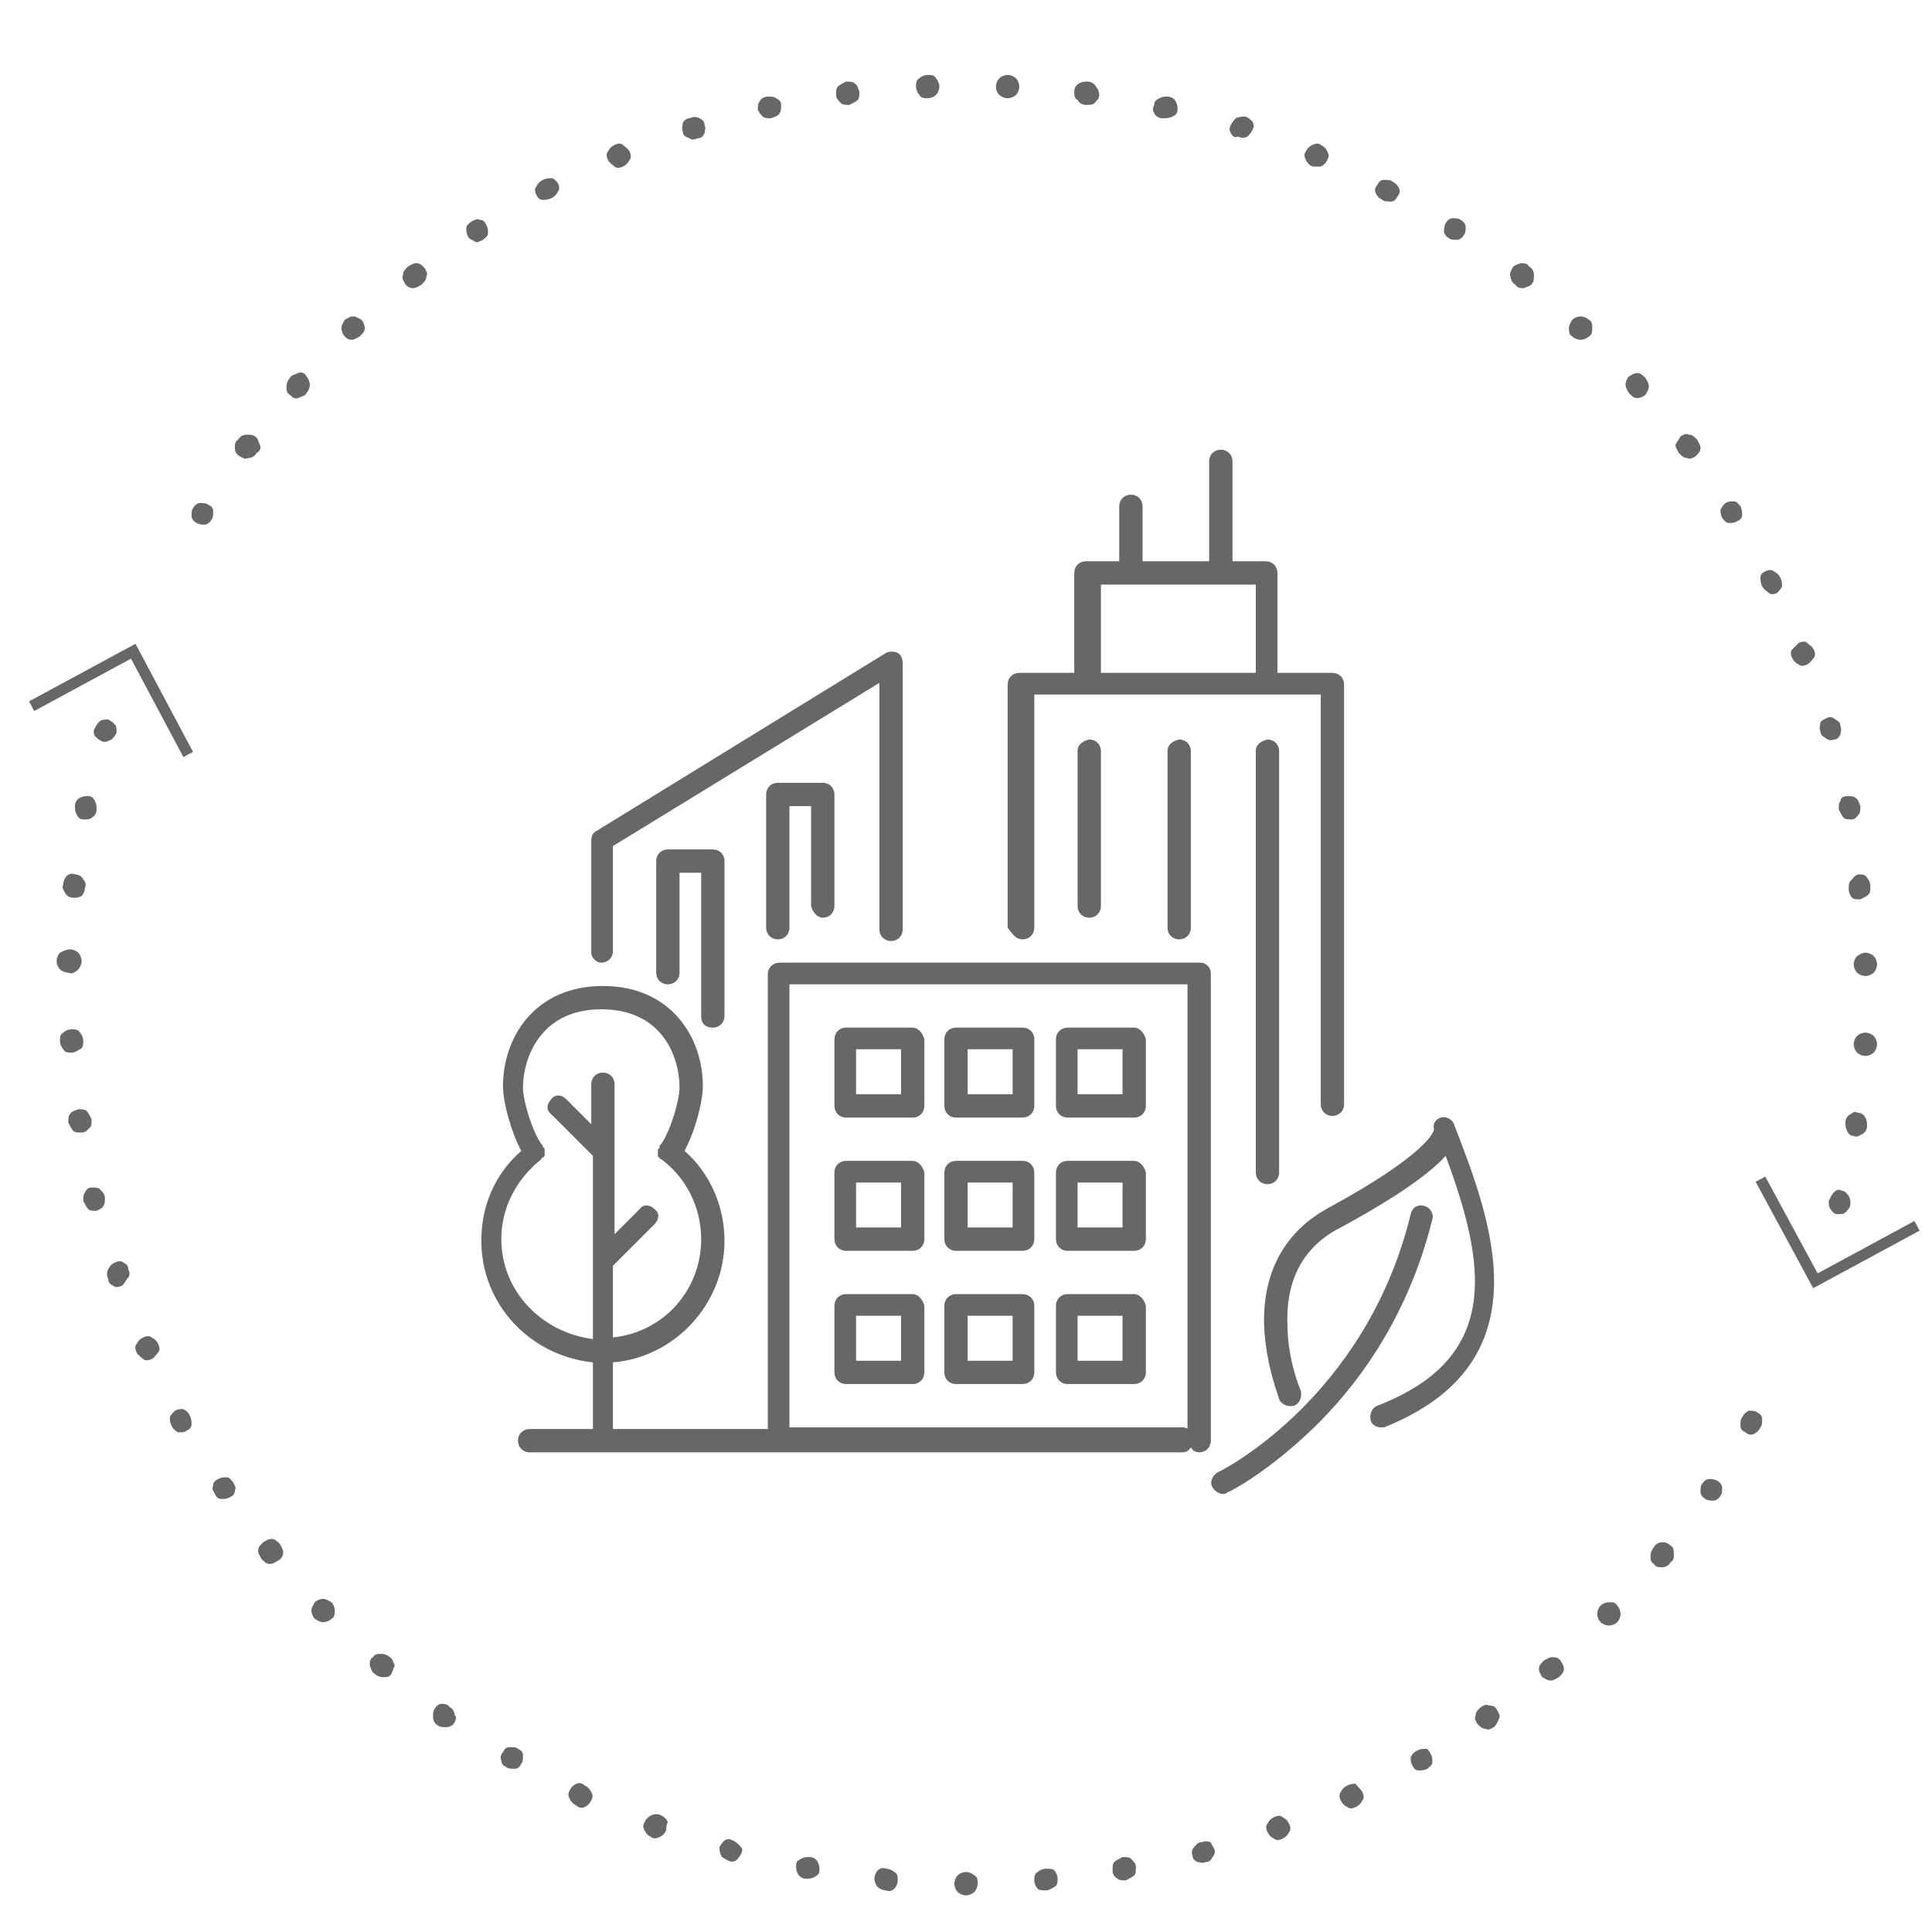 <?xml version="1.0" encoding="utf-8"?>
<!-- Generator: Adobe Illustrator 26.2.1, SVG Export Plug-In . SVG Version: 6.00 Build 0)  -->
<svg version="1.1" id="Layer_1" xmlns="http://www.w3.org/2000/svg" xmlns:xlink="http://www.w3.org/1999/xlink" x="0px" y="0px"
	 viewBox="0 0 116 116" style="enable-background:new 0 0 116 116;" xml:space="preserve">
<style type="text/css">
	.st0{fill:#666766;}
	.st1{fill:none;stroke:#666766;stroke-width:0.657;stroke-miterlimit:10;}
</style>
<g>
	<path class="st0" d="M72.1,57.8H46.8c-0.4,0-0.7,0.3-0.7,0.7v27.3h-9.3v-4c3.7-0.3,6.7-3.5,6.7-7.3c0-2.1-0.9-4.1-2.4-5.4
		c0.6-1.1,1.1-2.9,1.1-3.9c0-2.9-1.9-6-6-6c-4.1,0-6,3.1-6,6c0,1,0.5,2.8,1.1,3.9c-1.6,1.4-2.4,3.3-2.4,5.4c0,3.8,2.9,6.9,6.7,7.3v4
		h-3.8c-0.4,0-0.7,0.3-0.7,0.7c0,0.4,0.3,0.7,0.7,0.7H71c0.2,0,0.4-0.1,0.5-0.3c0.1,0.2,0.3,0.3,0.5,0.3c0.4,0,0.7-0.3,0.7-0.7V58.4
		C72.7,58.1,72.4,57.8,72.1,57.8z M30.1,74.4c0-1.9,0.9-3.6,2.4-4.8c0,0,0,0,0,0c0,0,0,0,0,0c0,0,0-0.1,0.1-0.1c0,0,0.1-0.1,0.1-0.1
		c0,0,0-0.1,0-0.1c0,0,0-0.1,0-0.1c0,0,0-0.1,0-0.1c0,0,0-0.1,0-0.1c0,0,0-0.1-0.1-0.1c0,0,0-0.1,0-0.1c0,0,0,0,0,0c0,0,0,0,0,0
		c-0.5-0.5-1.2-2.6-1.2-3.5c0-1.7,1-4.7,4.7-4.7c3.7,0,4.7,2.9,4.7,4.7c0,0.9-0.7,3-1.2,3.5c0,0,0,0,0,0c0,0,0,0,0,0
		c0,0,0,0.1,0,0.1c0,0,0,0.1-0.1,0.1c0,0,0,0.1,0,0.1c0,0,0,0.1,0,0.1c0,0,0,0.1,0,0.1c0,0,0,0.1,0,0.1c0,0,0,0.1,0.1,0.1
		c0,0,0,0.1,0.1,0.1c0,0,0,0,0,0c0,0,0,0,0,0c1.5,1.1,2.4,2.9,2.4,4.8c0,3.1-2.3,5.6-5.3,5.9V76l2.5-2.5c0.3-0.3,0.3-0.7,0-0.9
		c-0.3-0.3-0.7-0.3-0.9,0l-1.5,1.5v-9c0-0.4-0.3-0.7-0.7-0.7c-0.4,0-0.7,0.3-0.7,0.7v2.4l-1.5-1.5c-0.3-0.3-0.7-0.3-0.9,0
		c-0.3,0.3-0.3,0.7,0,0.9l2.5,2.5v11C32.5,80,30.1,77.5,30.1,74.4z M47.4,85.7V59.1h23.9v26.7c-0.1-0.1-0.2-0.1-0.4-0.1H47.4z"/>
	<path class="st0" d="M36.1,57.8c0.4,0,0.7-0.3,0.7-0.7v-6.3l16-9.8v14.8c0,0.4,0.3,0.7,0.7,0.7s0.7-0.3,0.7-0.7v-16
		c0-0.2-0.1-0.5-0.3-0.6c-0.2-0.1-0.5-0.1-0.7,0L35.8,49.9c-0.2,0.1-0.3,0.3-0.3,0.6v6.7C35.5,57.5,35.8,57.8,36.1,57.8z"/>
	<path class="st0" d="M61.4,56.4c0.4,0,0.7-0.3,0.7-0.7v-14h3.3h10.6h3.3v24.6c0,0.4,0.3,0.7,0.7,0.7c0.4,0,0.7-0.3,0.7-0.7V41.1
		c0-0.4-0.3-0.7-0.7-0.7h-3.3v-6c0-0.4-0.3-0.7-0.7-0.7h-2v-6c0-0.4-0.3-0.7-0.7-0.7s-0.7,0.3-0.7,0.7v6h-4v-3.3
		c0-0.4-0.3-0.7-0.7-0.7c-0.4,0-0.7,0.3-0.7,0.7v3.3h-2c-0.4,0-0.7,0.3-0.7,0.7v6h-3.3c-0.4,0-0.7,0.3-0.7,0.7v14.6
		C60.8,56.1,61,56.4,61.4,56.4z M66.1,35.1h9.3v5.3h-9.3V35.1z"/>
	<path class="st0" d="M64.7,45.1v9.3c0,0.4,0.3,0.7,0.7,0.7c0.4,0,0.7-0.3,0.7-0.7v-9.3c0-0.4-0.3-0.7-0.7-0.7
		C65,44.5,64.7,44.7,64.7,45.1z"/>
	<path class="st0" d="M70.1,45.1v10.6c0,0.4,0.3,0.7,0.7,0.7c0.4,0,0.7-0.3,0.7-0.7V45.1c0-0.4-0.3-0.7-0.7-0.7
		C70.4,44.5,70.1,44.7,70.1,45.1z"/>
	<path class="st0" d="M75.4,45.1v25.3c0,0.4,0.3,0.7,0.7,0.7c0.4,0,0.7-0.3,0.7-0.7V45.1c0-0.4-0.3-0.7-0.7-0.7
		C75.7,44.5,75.4,44.7,75.4,45.1z"/>
	<path class="st0" d="M54.8,61.7h-4c-0.4,0-0.7,0.3-0.7,0.7v4c0,0.4,0.3,0.7,0.7,0.7h4c0.4,0,0.7-0.3,0.7-0.7v-4
		C55.4,62,55.1,61.7,54.8,61.7z M54.1,65.7h-2.7v-2.7h2.7V65.7z"/>
	<path class="st0" d="M61.4,61.7h-4c-0.4,0-0.7,0.3-0.7,0.7v4c0,0.4,0.3,0.7,0.7,0.7h4c0.4,0,0.7-0.3,0.7-0.7v-4
		C62.1,62,61.8,61.7,61.4,61.7z M60.8,65.7h-2.7v-2.7h2.7V65.7z"/>
	<path class="st0" d="M68.1,61.7h-4c-0.4,0-0.7,0.3-0.7,0.7v4c0,0.4,0.3,0.7,0.7,0.7h4c0.4,0,0.7-0.3,0.7-0.7v-4
		C68.7,62,68.4,61.7,68.1,61.7z M67.4,65.7h-2.7v-2.7h2.7V65.7z"/>
	<path class="st0" d="M54.8,69.7h-4c-0.4,0-0.7,0.3-0.7,0.7v4c0,0.4,0.3,0.7,0.7,0.7h4c0.4,0,0.7-0.3,0.7-0.7v-4
		C55.4,70,55.1,69.7,54.8,69.7z M54.1,73.7h-2.7v-2.7h2.7V73.7z"/>
	<path class="st0" d="M61.4,69.7h-4c-0.4,0-0.7,0.3-0.7,0.7v4c0,0.4,0.3,0.7,0.7,0.7h4c0.4,0,0.7-0.3,0.7-0.7v-4
		C62.1,70,61.8,69.7,61.4,69.7z M60.8,73.7h-2.7v-2.7h2.7V73.7z"/>
	<path class="st0" d="M68.1,69.7h-4c-0.4,0-0.7,0.3-0.7,0.7v4c0,0.4,0.3,0.7,0.7,0.7h4c0.4,0,0.7-0.3,0.7-0.7v-4
		C68.7,70,68.4,69.7,68.1,69.7z M67.4,73.7h-2.7v-2.7h2.7V73.7z"/>
	<path class="st0" d="M54.8,77.7h-4c-0.4,0-0.7,0.3-0.7,0.7v4c0,0.4,0.3,0.7,0.7,0.7h4c0.4,0,0.7-0.3,0.7-0.7v-4
		C55.4,78,55.1,77.7,54.8,77.7z M54.1,81.7h-2.7V79h2.7V81.7z"/>
	<path class="st0" d="M61.4,77.7h-4c-0.4,0-0.7,0.3-0.7,0.7v4c0,0.4,0.3,0.7,0.7,0.7h4c0.4,0,0.7-0.3,0.7-0.7v-4
		C62.1,78,61.8,77.7,61.4,77.7z M60.8,81.7h-2.7V79h2.7V81.7z"/>
	<path class="st0" d="M68.1,77.7h-4c-0.4,0-0.7,0.3-0.7,0.7v4c0,0.4,0.3,0.7,0.7,0.7h4c0.4,0,0.7-0.3,0.7-0.7v-4
		C68.7,78,68.4,77.7,68.1,77.7z M67.4,81.7h-2.7V79h2.7V81.7z"/>
	<path class="st0" d="M42.8,61.7c0.4,0,0.7-0.3,0.7-0.7v-9.3c0-0.4-0.3-0.7-0.7-0.7h-2.7c-0.4,0-0.7,0.3-0.7,0.7v6.7
		c0,0.4,0.3,0.7,0.7,0.7c0.4,0,0.7-0.3,0.7-0.7v-6h1.3v8.6C42.1,61.5,42.4,61.7,42.8,61.7z"/>
	<path class="st0" d="M49.4,55.1c0.4,0,0.7-0.3,0.7-0.7v-6.7c0-0.4-0.3-0.7-0.7-0.7h-2.7c-0.4,0-0.7,0.3-0.7,0.7v8
		c0,0.4,0.3,0.7,0.7,0.7c0.4,0,0.7-0.3,0.7-0.7v-7.3h1.3v6C48.8,54.8,49.1,55.1,49.4,55.1z"/>
	<path class="st0" d="M87.3,67.5c-0.1-0.3-0.5-0.5-0.8-0.4c-0.3,0.1-0.5,0.4-0.4,0.7c0,0.2-0.6,1.6-6.3,4.7c-2.6,1.4-4,3.8-3.9,7.1
		c0.1,2.4,0.9,4.3,0.9,4.4c0.1,0.3,0.5,0.5,0.9,0.4c0.3-0.1,0.5-0.5,0.4-0.9c0,0-0.8-1.8-0.8-4c-0.1-2.7,1-4.7,3.2-5.8
		c3.5-1.9,5.4-3.3,6.3-4.3c2.4,6.5,3.4,12.1-4.1,15c-0.3,0.1-0.5,0.5-0.4,0.9c0.1,0.3,0.4,0.4,0.6,0.4c0.1,0,0.2,0,0.2,0
		C92.9,81.8,89.5,73.2,87.3,67.5z"/>
	<path class="st0" d="M85.5,72.4c-0.4-0.1-0.7,0.1-0.8,0.5C82,84,73.2,88.4,73.1,88.4c-0.3,0.2-0.5,0.6-0.3,0.9
		c0.1,0.2,0.4,0.4,0.6,0.4c0.1,0,0.2,0,0.3-0.1c0.1,0,2.4-1.2,5.1-3.8c2.5-2.4,5.7-6.5,7.2-12.6C86.1,72.9,85.9,72.5,85.5,72.4z"/>
</g>
<polyline class="st1" points="105.7,70.8 109,76.9 115.1,73.6 "/>
<polyline class="st1" points="11.3,45.3 8,39.1 1.9,42.4 "/>
<g>
	<path class="st0" d="M4.4,53.9c-0.2,0-0.4-0.1-0.5-0.3s-0.2-0.3-0.1-0.5c0-0.2,0.1-0.4,0.2-0.5c0.1-0.1,0.3-0.2,0.5-0.1
		c0.2,0,0.4,0.1,0.5,0.3c0.1,0.1,0.2,0.3,0.1,0.5c0,0.2-0.1,0.4-0.2,0.5C4.7,53.9,4.6,53.9,4.4,53.9z"/>
	<path class="st0" d="M5,49.2c-0.2,0-0.3-0.1-0.4-0.3s-0.1-0.3-0.1-0.5c0-0.2,0.1-0.4,0.3-0.5c0.2-0.1,0.3-0.1,0.5-0.1
		c0.2,0,0.3,0.1,0.4,0.3c0.1,0.2,0.1,0.3,0.1,0.5c0,0.2-0.1,0.4-0.3,0.5C5.4,49.2,5.2,49.2,5,49.2z"/>
	<path class="st0" d="M6.1,44.5c-0.2-0.1-0.3-0.2-0.4-0.3c-0.1-0.2-0.1-0.3,0-0.5c0.1-0.2,0.2-0.3,0.3-0.4s0.3-0.1,0.5-0.1
		c0.2,0.1,0.3,0.2,0.4,0.3C7,43.6,7,43.8,7,44c-0.1,0.2-0.2,0.3-0.3,0.4C6.5,44.5,6.3,44.6,6.1,44.5z"/>
	<path class="st0" d="M11.8,31.4c-0.2-0.1-0.3-0.3-0.3-0.4c0-0.2,0-0.4,0.1-0.5c0.1-0.2,0.3-0.3,0.4-0.3s0.4,0,0.5,0.1
		c0.2,0.1,0.3,0.2,0.3,0.4c0,0.2,0,0.4-0.1,0.5c-0.1,0.2-0.3,0.3-0.4,0.3C12.1,31.5,12,31.5,11.8,31.4z"/>
	<path class="st0" d="M14.4,27.4c-0.2-0.1-0.3-0.3-0.3-0.5c0-0.2,0-0.4,0.2-0.5c0.1-0.2,0.3-0.3,0.5-0.3c0.2,0,0.4,0,0.5,0.1
		c0.2,0.1,0.2,0.3,0.3,0.5s0,0.4-0.2,0.5c-0.1,0.2-0.3,0.3-0.5,0.3C14.7,27.6,14.6,27.5,14.4,27.4z"/>
	<path class="st0" d="M17.4,23.7c-0.2-0.1-0.2-0.3-0.2-0.5s0.1-0.4,0.2-0.5c0.1-0.2,0.3-0.2,0.5-0.3s0.4,0,0.5,0.2
		c0.1,0.1,0.2,0.3,0.2,0.5c0,0.2-0.1,0.4-0.2,0.5c-0.1,0.2-0.3,0.2-0.5,0.3S17.5,23.8,17.4,23.7z"/>
	<path class="st0" d="M20.7,20.2c-0.1-0.1-0.2-0.3-0.2-0.5c0-0.2,0.1-0.3,0.2-0.5c0.2-0.1,0.3-0.2,0.5-0.2s0.3,0.1,0.5,0.2
		c0.1,0.1,0.2,0.3,0.2,0.5c0,0.2-0.1,0.3-0.3,0.5c-0.2,0.1-0.3,0.2-0.5,0.2S20.8,20.3,20.7,20.2z"/>
	<path class="st0" d="M24.3,17c-0.1-0.2-0.2-0.3-0.1-0.5c0-0.2,0.1-0.3,0.3-0.5c0.2-0.1,0.3-0.2,0.5-0.2c0.2,0,0.3,0.1,0.5,0.3
		c0.1,0.2,0.2,0.3,0.1,0.5c0,0.2-0.1,0.3-0.3,0.5c-0.2,0.1-0.3,0.2-0.5,0.2C24.6,17.3,24.4,17.2,24.3,17z"/>
	<path class="st0" d="M28.1,14.2C28,14,28,13.9,28,13.7c0-0.2,0.2-0.3,0.3-0.4c0.2-0.1,0.4-0.2,0.5-0.1c0.2,0,0.3,0.1,0.4,0.3
		c0.1,0.2,0.1,0.3,0.1,0.5s-0.2,0.3-0.3,0.4c-0.2,0.1-0.4,0.2-0.5,0.1S28.2,14.4,28.1,14.2z"/>
	<path class="st0" d="M32.2,11.7c-0.1-0.2-0.1-0.4,0-0.5c0.1-0.2,0.2-0.3,0.4-0.4c0.2-0.1,0.4-0.1,0.5-0.1c0.2,0,0.3,0.2,0.4,0.3
		c0.1,0.2,0.1,0.4,0,0.5c-0.1,0.2-0.2,0.3-0.4,0.4c-0.2,0.1-0.4,0.1-0.5,0.1C32.4,12,32.3,11.9,32.2,11.7z"/>
	<path class="st0" d="M36.5,9.6c-0.1-0.2-0.1-0.4,0-0.5c0.1-0.2,0.2-0.3,0.4-0.4c0.2-0.1,0.4-0.1,0.5,0s0.3,0.2,0.4,0.4
		c0.1,0.2,0.1,0.4,0,0.5c-0.1,0.2-0.2,0.3-0.4,0.4c-0.2,0.1-0.4,0.1-0.5,0S36.6,9.8,36.5,9.6z"/>
	<path class="st0" d="M41,7.9c-0.1-0.2,0-0.4,0-0.5s0.2-0.3,0.4-0.3C41.6,7,41.8,7,42,7.1c0.2,0.1,0.3,0.2,0.3,0.4
		c0.1,0.2,0,0.4,0,0.5c-0.1,0.2-0.2,0.3-0.4,0.3c-0.2,0.1-0.4,0.1-0.5,0C41.1,8.2,41,8.1,41,7.9z"/>
	<path class="st0" d="M45.5,6.6c0-0.2,0-0.4,0.1-0.5c0.1-0.2,0.3-0.3,0.5-0.3c0.2,0,0.4,0,0.5,0.1c0.2,0.1,0.3,0.2,0.3,0.4
		c0,0.2,0,0.4-0.1,0.5c-0.1,0.2-0.3,0.2-0.5,0.3c-0.2,0-0.4,0-0.5-0.1S45.6,6.8,45.5,6.6z"/>
	<path class="st0" d="M50.2,5.7c0-0.2,0-0.4,0.1-0.5s0.3-0.2,0.5-0.3c0.2,0,0.4,0,0.5,0.1c0.2,0.1,0.2,0.3,0.3,0.5
		c0,0.2,0,0.4-0.1,0.5c-0.1,0.1-0.3,0.2-0.5,0.3c-0.2,0-0.4,0-0.5-0.1C50.3,6,50.2,5.9,50.2,5.7z"/>
	<path class="st0" d="M55,5.2C55,5,55,4.8,55.2,4.7c0.1-0.1,0.3-0.2,0.5-0.2c0.2,0,0.4,0,0.5,0.2c0.1,0.1,0.2,0.3,0.2,0.5
		c0,0.2-0.1,0.4-0.2,0.5c-0.1,0.1-0.3,0.2-0.5,0.2c-0.2,0-0.4,0-0.5-0.2C55.1,5.6,55,5.4,55,5.2z"/>
	<path class="st0" d="M59.8,5.2c0-0.2,0.1-0.4,0.2-0.5c0.1-0.1,0.3-0.2,0.5-0.2c0.2,0,0.4,0.1,0.5,0.2s0.2,0.3,0.2,0.5
		c0,0.2-0.1,0.4-0.2,0.5c-0.1,0.1-0.3,0.2-0.5,0.2c-0.2,0-0.4-0.1-0.5-0.2C59.8,5.5,59.8,5.3,59.8,5.2z"/>
	<path class="st0" d="M64.5,5.5c0-0.2,0.1-0.4,0.3-0.5c0.2-0.1,0.3-0.1,0.5-0.1c0.2,0,0.4,0.1,0.5,0.3C65.9,5.3,66,5.5,66,5.7
		c0,0.2-0.1,0.3-0.3,0.5c-0.1,0.1-0.3,0.1-0.5,0.1c-0.2,0-0.4-0.1-0.5-0.3C64.5,5.9,64.5,5.7,64.5,5.5z"/>
	<path class="st0" d="M69.3,6.3c0-0.2,0.1-0.3,0.3-0.4c0.2-0.1,0.3-0.1,0.5-0.1c0.2,0,0.4,0.1,0.5,0.3c0.1,0.2,0.1,0.3,0.1,0.5
		c0,0.2-0.1,0.3-0.3,0.4S70,7.1,69.8,7.1c-0.2,0-0.4-0.1-0.5-0.3C69.2,6.6,69.2,6.5,69.3,6.3z"/>
	<path class="st0" d="M73.9,7.5c0.1-0.2,0.2-0.3,0.3-0.4C74.4,7,74.6,7,74.8,7c0.2,0.1,0.3,0.2,0.4,0.3c0.1,0.2,0.1,0.3,0,0.5
		c-0.1,0.2-0.2,0.3-0.3,0.4c-0.2,0.1-0.3,0.1-0.6,0C74.2,8.3,74,8.2,73.9,8C73.8,7.8,73.8,7.7,73.9,7.5z"/>
	<path class="st0" d="M78.4,9.1c0.1-0.2,0.2-0.3,0.4-0.4c0.2-0.1,0.4-0.1,0.5,0c0.2,0.1,0.3,0.2,0.4,0.4c0.1,0.2,0.1,0.3,0,0.5
		c-0.1,0.2-0.2,0.3-0.4,0.4C79.1,10,79,10,78.8,10c-0.2-0.1-0.3-0.2-0.4-0.4C78.3,9.4,78.3,9.2,78.4,9.1z"/>
	<path class="st0" d="M82.7,11.1c0.1-0.2,0.2-0.3,0.4-0.3c0.2,0,0.4,0,0.5,0.1c0.2,0.1,0.3,0.2,0.4,0.4c0.1,0.2,0,0.4-0.1,0.5
		c-0.1,0.2-0.2,0.3-0.4,0.3c-0.2,0-0.4,0-0.5-0.1c-0.2-0.1-0.3-0.2-0.4-0.4S82.6,11.2,82.7,11.1z"/>
	<path class="st0" d="M86.8,13.4c0.1-0.2,0.3-0.3,0.4-0.3s0.4,0,0.5,0.1c0.2,0.1,0.3,0.3,0.3,0.4c0,0.2,0,0.4-0.1,0.5
		c-0.1,0.2-0.3,0.3-0.4,0.3c-0.2,0-0.4,0-0.5-0.1c-0.2-0.1-0.3-0.3-0.3-0.4S86.7,13.6,86.8,13.4z"/>
	<path class="st0" d="M90.8,16.1c0.1-0.2,0.3-0.2,0.5-0.3c0.2,0,0.4,0,0.5,0.2c0.2,0.1,0.3,0.3,0.3,0.5s0,0.4-0.1,0.5
		c-0.1,0.2-0.3,0.2-0.5,0.3c-0.2,0-0.4,0-0.5-0.2c-0.2-0.1-0.3-0.3-0.3-0.5C90.6,16.5,90.7,16.3,90.8,16.1z"/>
	<path class="st0" d="M94.4,19.2c0.1-0.1,0.3-0.2,0.5-0.2c0.2,0,0.4,0.1,0.5,0.2c0.2,0.1,0.2,0.3,0.2,0.5c0,0.2,0,0.4-0.2,0.5
		c-0.1,0.1-0.3,0.2-0.5,0.2c-0.2,0-0.4-0.1-0.5-0.2c-0.2-0.1-0.2-0.3-0.2-0.5C94.2,19.5,94.3,19.4,94.4,19.2z"/>
	<path class="st0" d="M97.8,22.6c0.2-0.1,0.3-0.2,0.5-0.2c0.2,0,0.3,0.1,0.5,0.3c0.1,0.2,0.2,0.3,0.2,0.5s-0.1,0.3-0.2,0.5
		c-0.1,0.1-0.3,0.2-0.5,0.2s-0.3-0.1-0.5-0.3c-0.1-0.2-0.2-0.3-0.2-0.5C97.6,22.9,97.7,22.7,97.8,22.6z"/>
	<path class="st0" d="M100.9,26.2c0.2-0.1,0.3-0.2,0.5-0.1c0.2,0,0.3,0.1,0.5,0.3c0.1,0.2,0.2,0.3,0.2,0.5s-0.1,0.3-0.3,0.5
		c-0.2,0.1-0.3,0.2-0.5,0.1c-0.2,0-0.3-0.1-0.5-0.3c-0.1-0.2-0.2-0.3-0.2-0.5C100.7,26.5,100.8,26.4,100.9,26.2z"/>
	<path class="st0" d="M103.6,30.2c0.2-0.1,0.3-0.1,0.5-0.1c0.2,0,0.3,0.2,0.4,0.3c0.1,0.2,0.1,0.4,0.1,0.5c0,0.2-0.1,0.3-0.3,0.4
		c-0.2,0.1-0.3,0.1-0.5,0.1c-0.2,0-0.3-0.2-0.4-0.3c-0.1-0.2-0.1-0.4-0.1-0.5C103.4,30.4,103.5,30.3,103.6,30.2z"/>
	<path class="st0" d="M106,34.3c0.2-0.1,0.4-0.1,0.5,0c0.2,0.1,0.3,0.2,0.4,0.4c0.1,0.2,0.1,0.4,0.1,0.5c-0.1,0.2-0.2,0.3-0.3,0.4
		c-0.2,0.1-0.4,0.1-0.5,0s-0.3-0.2-0.4-0.4c-0.1-0.2-0.1-0.4-0.1-0.5C105.7,34.5,105.8,34.4,106,34.3z"/>
	<path class="st0" d="M108,38.6c0.2-0.1,0.4-0.1,0.5,0s0.3,0.2,0.4,0.4c0.1,0.2,0.1,0.4,0,0.5s-0.2,0.3-0.4,0.4
		c-0.2,0.1-0.4,0.1-0.5,0c-0.2-0.1-0.3-0.2-0.4-0.4c-0.1-0.2-0.1-0.4,0-0.5S107.9,38.7,108,38.6z"/>
	<path class="st0" d="M109.7,43.1c0.2-0.1,0.4,0,0.5,0.1c0.2,0.1,0.3,0.2,0.3,0.4c0.1,0.2,0,0.4,0,0.5c-0.1,0.2-0.2,0.3-0.4,0.3
		c-0.2,0.1-0.4,0-0.5-0.1c-0.2-0.1-0.3-0.2-0.3-0.4c-0.1-0.2,0-0.4,0-0.5C109.3,43.3,109.5,43.2,109.7,43.1z"/>
	<path class="st0" d="M110.9,47.8c0.2,0,0.4,0,0.5,0.1c0.2,0.1,0.2,0.3,0.3,0.5c0,0.2,0,0.4-0.1,0.5s-0.2,0.3-0.4,0.3
		c-0.2,0-0.4,0-0.5-0.1c-0.1-0.1-0.2-0.3-0.3-0.5c0-0.2,0-0.4,0.1-0.5C110.5,47.9,110.7,47.8,110.9,47.8z"/>
	<path class="st0" d="M111.6,52.5c0.2,0,0.4,0,0.5,0.2c0.1,0.1,0.2,0.3,0.2,0.5c0,0.2,0,0.4-0.1,0.5c-0.1,0.1-0.3,0.2-0.5,0.3
		c-0.2,0-0.4,0-0.5-0.1c-0.1-0.1-0.2-0.3-0.2-0.5c0-0.2,0-0.4,0.1-0.5S111.4,52.5,111.6,52.5z"/>
	<path class="st0" d="M112,57.2c0.2,0,0.4,0.1,0.5,0.2c0.1,0.1,0.2,0.3,0.2,0.5c0,0.2-0.1,0.4-0.2,0.5c-0.1,0.1-0.3,0.2-0.5,0.2
		c-0.2,0-0.4-0.1-0.5-0.2c-0.1-0.1-0.2-0.3-0.2-0.5c0-0.2,0.1-0.4,0.2-0.5C111.7,57.3,111.8,57.2,112,57.2z"/>
	<path class="st0" d="M112,62c0.2,0,0.4,0.1,0.5,0.2c0.1,0.1,0.2,0.3,0.2,0.5c0,0.2-0.1,0.4-0.2,0.5s-0.3,0.2-0.5,0.2
		c-0.2,0-0.4-0.1-0.5-0.2c-0.1-0.1-0.2-0.3-0.2-0.5c0-0.2,0.1-0.4,0.2-0.5C111.6,62.1,111.8,62,112,62z"/>
	<path class="st0" d="M111.5,66.8c0.2,0,0.4,0.1,0.5,0.3s0.1,0.3,0.1,0.5c0,0.2-0.1,0.4-0.3,0.5s-0.3,0.2-0.5,0.1
		c-0.2,0-0.3-0.1-0.4-0.3c-0.1-0.2-0.1-0.3-0.1-0.5c0-0.2,0.1-0.4,0.3-0.5S111.3,66.7,111.5,66.8z"/>
	<path class="st0" d="M110.6,71.5c0.2,0,0.3,0.2,0.4,0.3c0.1,0.2,0.1,0.3,0.1,0.5c0,0.2-0.2,0.4-0.3,0.5s-0.3,0.1-0.5,0.1
		c-0.2,0-0.3-0.2-0.4-0.3c-0.1-0.2-0.1-0.3-0.1-0.5c0.1-0.2,0.2-0.4,0.3-0.5C110.3,71.4,110.4,71.4,110.6,71.5z"/>
	<path class="st0" d="M105.5,84.8c0.2,0.1,0.3,0.2,0.3,0.4c0,0.2,0,0.4-0.1,0.5c-0.1,0.2-0.2,0.3-0.4,0.4c-0.2,0.1-0.4,0-0.5-0.1
		c-0.2-0.1-0.3-0.2-0.3-0.4c0-0.2,0-0.4,0.1-0.5c0.1-0.2,0.2-0.3,0.4-0.4C105.2,84.7,105.4,84.7,105.5,84.8z"/>
	<path class="st0" d="M103.1,88.9c0.2,0.1,0.3,0.3,0.3,0.4c0,0.2,0,0.4-0.1,0.5c-0.1,0.2-0.3,0.3-0.4,0.3s-0.4,0-0.5-0.1
		c-0.2-0.1-0.3-0.3-0.3-0.4c0-0.2,0-0.4,0.1-0.5c0.1-0.2,0.3-0.3,0.4-0.3C102.7,88.8,102.9,88.8,103.1,88.9z"/>
	<path class="st0" d="M100.3,92.8c0.2,0.1,0.2,0.3,0.2,0.5c0,0.2,0,0.4-0.2,0.5c-0.1,0.2-0.3,0.3-0.5,0.3c-0.2,0-0.4,0-0.5-0.2
		c-0.2-0.1-0.2-0.3-0.2-0.5c0-0.2,0.1-0.4,0.2-0.5c0.1-0.2,0.3-0.3,0.5-0.3C99.9,92.6,100.1,92.6,100.3,92.8z"/>
	<path class="st0" d="M97.1,96.4c0.1,0.1,0.2,0.3,0.2,0.5c0,0.2-0.1,0.4-0.2,0.5c-0.1,0.1-0.3,0.2-0.5,0.2c-0.2,0-0.4-0.1-0.5-0.2
		c-0.1-0.1-0.2-0.3-0.2-0.5c0-0.2,0.1-0.4,0.2-0.5c0.1-0.1,0.3-0.2,0.5-0.2C96.8,96.2,97,96.2,97.1,96.4z"/>
	<path class="st0" d="M93.7,99.7c0.1,0.2,0.2,0.3,0.2,0.5c0,0.2-0.1,0.3-0.3,0.5c-0.2,0.1-0.3,0.2-0.5,0.2c-0.2,0-0.3-0.1-0.5-0.2
		c-0.1-0.2-0.2-0.3-0.2-0.5c0-0.2,0.1-0.3,0.3-0.5c0.2-0.1,0.3-0.2,0.5-0.2S93.5,99.5,93.7,99.7z"/>
	<path class="st0" d="M89.9,102.7c0.1,0.2,0.2,0.3,0.1,0.5s-0.1,0.3-0.3,0.5c-0.2,0.1-0.3,0.2-0.5,0.1c-0.2,0-0.3-0.1-0.5-0.3
		c-0.1-0.2-0.2-0.3-0.1-0.5c0-0.2,0.1-0.3,0.3-0.5c0.2-0.1,0.3-0.2,0.5-0.1C89.7,102.4,89.8,102.5,89.9,102.7z"/>
	<path class="st0" d="M85.9,105.3c0.1,0.2,0.1,0.3,0.1,0.5s-0.2,0.3-0.3,0.4c-0.2,0.1-0.4,0.1-0.5,0.1c-0.2,0-0.3-0.1-0.4-0.3
		c-0.1-0.2-0.1-0.3-0.1-0.5c0.1-0.2,0.2-0.3,0.4-0.4c0.2-0.1,0.4-0.1,0.5-0.1C85.7,105,85.8,105.1,85.9,105.3z"/>
	<path class="st0" d="M81.8,107.6c0.1,0.2,0.1,0.4,0,0.5c-0.1,0.2-0.2,0.3-0.4,0.4c-0.2,0.1-0.4,0.1-0.5,0c-0.2-0.1-0.3-0.2-0.4-0.4
		c-0.1-0.2-0.1-0.4,0-0.5c0.1-0.2,0.2-0.3,0.4-0.4c0.2-0.1,0.4-0.1,0.5-0.1C81.5,107.3,81.7,107.4,81.8,107.6z"/>
	<path class="st0" d="M77.4,109.5c0.1,0.2,0.1,0.4,0,0.5c-0.1,0.2-0.2,0.3-0.4,0.4c-0.2,0.1-0.4,0.1-0.5,0c-0.2-0.1-0.3-0.2-0.4-0.4
		c-0.1-0.2-0.1-0.4,0-0.5c0.1-0.2,0.2-0.3,0.4-0.4c0.2-0.1,0.4-0.1,0.5,0C77.2,109.2,77.3,109.3,77.4,109.5z"/>
	<path class="st0" d="M72.9,111c0.1,0.2,0,0.4-0.1,0.5c-0.1,0.2-0.2,0.3-0.4,0.3c-0.2,0.1-0.4,0-0.5,0c-0.2-0.1-0.3-0.2-0.3-0.4
		c-0.1-0.2,0-0.4,0.1-0.5s0.2-0.3,0.5-0.3c0.2-0.1,0.4,0,0.5,0C72.7,110.7,72.8,110.8,72.9,111z"/>
	<path class="st0" d="M68.2,112.1c0,0.2,0,0.4-0.1,0.5c-0.1,0.1-0.3,0.2-0.5,0.3c-0.2,0-0.4,0-0.5-0.1c-0.2-0.1-0.3-0.3-0.3-0.5
		c0-0.2,0-0.4,0.1-0.5c0.1-0.1,0.3-0.2,0.5-0.3c0.2,0,0.4,0,0.5,0.1C68.1,111.8,68.2,111.9,68.2,112.1z"/>
	<path class="st0" d="M63.5,112.8c0,0.2,0,0.4-0.2,0.5s-0.3,0.2-0.5,0.2c-0.2,0-0.4,0-0.5-0.1s-0.2-0.3-0.2-0.5c0-0.2,0-0.4,0.2-0.5
		c0.1-0.1,0.3-0.2,0.5-0.2c0.2,0,0.4,0,0.5,0.1S63.5,112.6,63.5,112.8z"/>
	<path class="st0" d="M58.7,113.1c0,0.2-0.1,0.4-0.2,0.5c-0.1,0.1-0.3,0.2-0.5,0.2c-0.2,0-0.4-0.1-0.5-0.2c-0.1-0.1-0.2-0.3-0.2-0.5
		c0-0.2,0.1-0.4,0.2-0.5c0.1-0.1,0.3-0.2,0.5-0.2c0.2,0,0.4,0.1,0.5,0.2C58.7,112.7,58.7,112.9,58.7,113.1z"/>
	<path class="st0" d="M53.9,112.9c0,0.2-0.1,0.4-0.2,0.5s-0.3,0.2-0.5,0.1c-0.2,0-0.4-0.1-0.5-0.2c-0.1-0.1-0.2-0.3-0.2-0.5
		c0-0.2,0.1-0.4,0.2-0.5c0.1-0.1,0.3-0.2,0.5-0.1c0.2,0,0.4,0.1,0.5,0.2C53.9,112.5,53.9,112.7,53.9,112.9z"/>
	<path class="st0" d="M49.2,112.3c0,0.2-0.1,0.3-0.3,0.4c-0.2,0.1-0.3,0.1-0.5,0.1c-0.2,0-0.4-0.1-0.5-0.3s-0.1-0.3-0.1-0.5
		c0-0.2,0.1-0.3,0.3-0.4s0.3-0.1,0.5-0.1c0.2,0,0.4,0.1,0.5,0.3C49.2,112,49.2,112.1,49.2,112.3z"/>
	<path class="st0" d="M44.5,111.3c-0.1,0.2-0.2,0.3-0.3,0.4c-0.2,0.1-0.3,0.1-0.5,0c-0.2-0.1-0.4-0.2-0.4-0.3
		c-0.1-0.2-0.1-0.3-0.1-0.5c0.1-0.2,0.2-0.3,0.3-0.4c0.2-0.1,0.3-0.1,0.5,0c0.2,0.1,0.3,0.2,0.4,0.3C44.6,111,44.6,111.1,44.5,111.3
		z"/>
	<path class="st0" d="M40,109.9c-0.1,0.2-0.2,0.3-0.4,0.4c-0.2,0.1-0.4,0.1-0.5,0c-0.2-0.1-0.3-0.2-0.4-0.4c-0.1-0.2-0.1-0.3,0-0.5
		c0.1-0.2,0.2-0.3,0.4-0.4c0.2-0.1,0.4-0.1,0.6,0c0.2,0.1,0.3,0.2,0.4,0.4C40,109.6,40,109.7,40,109.9z"/>
	<path class="st0" d="M35.5,108.1c-0.1,0.2-0.2,0.3-0.4,0.4s-0.4,0-0.5-0.1c-0.2-0.1-0.3-0.2-0.4-0.4c-0.1-0.2-0.1-0.3,0-0.5
		c0.1-0.2,0.2-0.3,0.4-0.4c0.2-0.1,0.4,0,0.5,0.1c0.2,0.1,0.3,0.2,0.4,0.4C35.6,107.8,35.6,107.9,35.5,108.1z"/>
	<path class="st0" d="M31.3,105.9c-0.1,0.2-0.2,0.3-0.4,0.3c-0.2,0-0.4,0-0.5-0.1c-0.2-0.1-0.3-0.2-0.3-0.4c-0.1-0.2,0-0.4,0.1-0.5
		c0.1-0.2,0.2-0.3,0.4-0.3c0.2,0,0.4,0,0.5,0.1c0.2,0.1,0.3,0.2,0.3,0.4C31.4,105.6,31.4,105.8,31.3,105.9z"/>
	<path class="st0" d="M27.3,103.4c-0.1,0.2-0.3,0.3-0.5,0.3c-0.2,0-0.4,0-0.5-0.1c-0.2-0.1-0.3-0.3-0.3-0.5c0-0.2,0-0.4,0.1-0.5
		c0.1-0.2,0.3-0.3,0.4-0.3s0.4,0,0.5,0.2c0.2,0.1,0.3,0.3,0.3,0.5C27.4,103,27.4,103.2,27.3,103.4z"/>
	<path class="st0" d="M23.5,100.5c-0.1,0.2-0.3,0.2-0.5,0.2c-0.2,0-0.4-0.1-0.5-0.2c-0.2-0.1-0.2-0.3-0.3-0.5c0-0.2,0-0.4,0.2-0.5
		c0.1-0.2,0.3-0.2,0.5-0.2c0.2,0,0.4,0.1,0.5,0.2c0.2,0.1,0.2,0.3,0.3,0.5C23.6,100.2,23.6,100.3,23.5,100.5z"/>
	<path class="st0" d="M19.9,97.2c-0.1,0.1-0.3,0.2-0.5,0.2c-0.2,0-0.3-0.1-0.5-0.2c-0.1-0.1-0.2-0.3-0.2-0.5c0-0.2,0.1-0.3,0.2-0.5
		c0.1-0.1,0.3-0.2,0.5-0.2c0.2,0,0.3,0.1,0.5,0.2c0.1,0.1,0.2,0.3,0.2,0.5C20.1,96.9,20.1,97.1,19.9,97.2z"/>
	<path class="st0" d="M16.7,93.7c-0.2,0.1-0.3,0.2-0.5,0.2c-0.2,0-0.3-0.1-0.5-0.3c-0.1-0.2-0.2-0.3-0.2-0.5c0-0.2,0.1-0.3,0.3-0.5
		c0.2-0.1,0.3-0.2,0.5-0.2s0.3,0.1,0.5,0.3c0.1,0.2,0.2,0.3,0.2,0.5S16.9,93.6,16.7,93.7z"/>
	<path class="st0" d="M13.8,89.9c-0.2,0.1-0.3,0.1-0.5,0.1c-0.2,0-0.3-0.1-0.4-0.3c-0.1-0.2-0.2-0.3-0.1-0.5c0-0.2,0.1-0.3,0.3-0.4
		c0.2-0.1,0.3-0.1,0.5-0.1c0.2,0,0.3,0.2,0.4,0.3c0.1,0.2,0.2,0.3,0.1,0.5C14.1,89.7,14,89.8,13.8,89.9z"/>
	<path class="st0" d="M11.2,85.9C11.1,86,10.9,86,10.7,86c-0.2-0.1-0.3-0.2-0.4-0.4c-0.1-0.2-0.1-0.4-0.1-0.5s0.2-0.3,0.3-0.4
		c0.2-0.1,0.3-0.1,0.5-0.1c0.2,0.1,0.3,0.2,0.4,0.4c0.1,0.2,0.1,0.4,0.1,0.5C11.5,85.7,11.4,85.8,11.2,85.9z"/>
	<path class="st0" d="M9.1,81.6c-0.2,0.1-0.4,0.1-0.5,0s-0.3-0.2-0.4-0.4c-0.1-0.2-0.1-0.4,0-0.5c0.1-0.2,0.2-0.3,0.4-0.4
		c0.2-0.1,0.4-0.1,0.5,0c0.2,0.1,0.3,0.2,0.4,0.4c0.1,0.2,0.1,0.4,0,0.5S9.2,81.6,9.1,81.6z"/>
	<path class="st0" d="M7.3,77.2c-0.2,0.1-0.4,0.1-0.5,0c-0.2-0.1-0.3-0.2-0.3-0.4c-0.1-0.2-0.1-0.4,0-0.6c0.1-0.2,0.2-0.3,0.4-0.4
		c0.2-0.1,0.4-0.1,0.5,0c0.2,0.1,0.3,0.2,0.3,0.4c0.1,0.2,0.1,0.4,0,0.5S7.4,77.2,7.3,77.2z"/>
	<path class="st0" d="M5.8,72.7c-0.2,0-0.4,0-0.5-0.1S5.1,72.3,5,72.1c0-0.2,0-0.4,0.1-0.5c0.1-0.2,0.2-0.3,0.4-0.3
		c0.2,0,0.4,0,0.5,0.1s0.3,0.3,0.3,0.5c0,0.2,0,0.4-0.1,0.5C6.2,72.5,6,72.6,5.8,72.7z"/>
	<path class="st0" d="M4.9,68c-0.2,0-0.4,0-0.5-0.1c-0.1-0.1-0.2-0.3-0.3-0.5c0-0.2,0-0.4,0.1-0.5c0.1-0.2,0.3-0.2,0.5-0.3
		c0.2,0,0.4,0,0.5,0.1c0.1,0.1,0.2,0.3,0.3,0.5c0,0.2,0,0.4-0.1,0.5C5.2,67.9,5.1,68,4.9,68z"/>
	<path class="st0" d="M4.3,63.2c-0.2,0-0.4,0-0.5-0.2c-0.1-0.1-0.2-0.3-0.2-0.5c0-0.2,0-0.4,0.2-0.5c0.1-0.1,0.3-0.2,0.5-0.2
		c0.2,0,0.4,0,0.5,0.2c0.1,0.1,0.2,0.3,0.2,0.5c0,0.2,0,0.4-0.2,0.5S4.5,63.2,4.3,63.2z"/>
	<path class="st0" d="M4.1,58.4c-0.2,0-0.4-0.1-0.5-0.2s-0.2-0.3-0.2-0.5c0-0.2,0.1-0.4,0.2-0.5C3.8,57.1,4,57,4.2,57
		c0.2,0,0.4,0.1,0.5,0.2c0.1,0.1,0.2,0.3,0.2,0.5c0,0.2-0.1,0.4-0.2,0.5C4.5,58.4,4.3,58.5,4.1,58.4z"/>
</g>
</svg>

